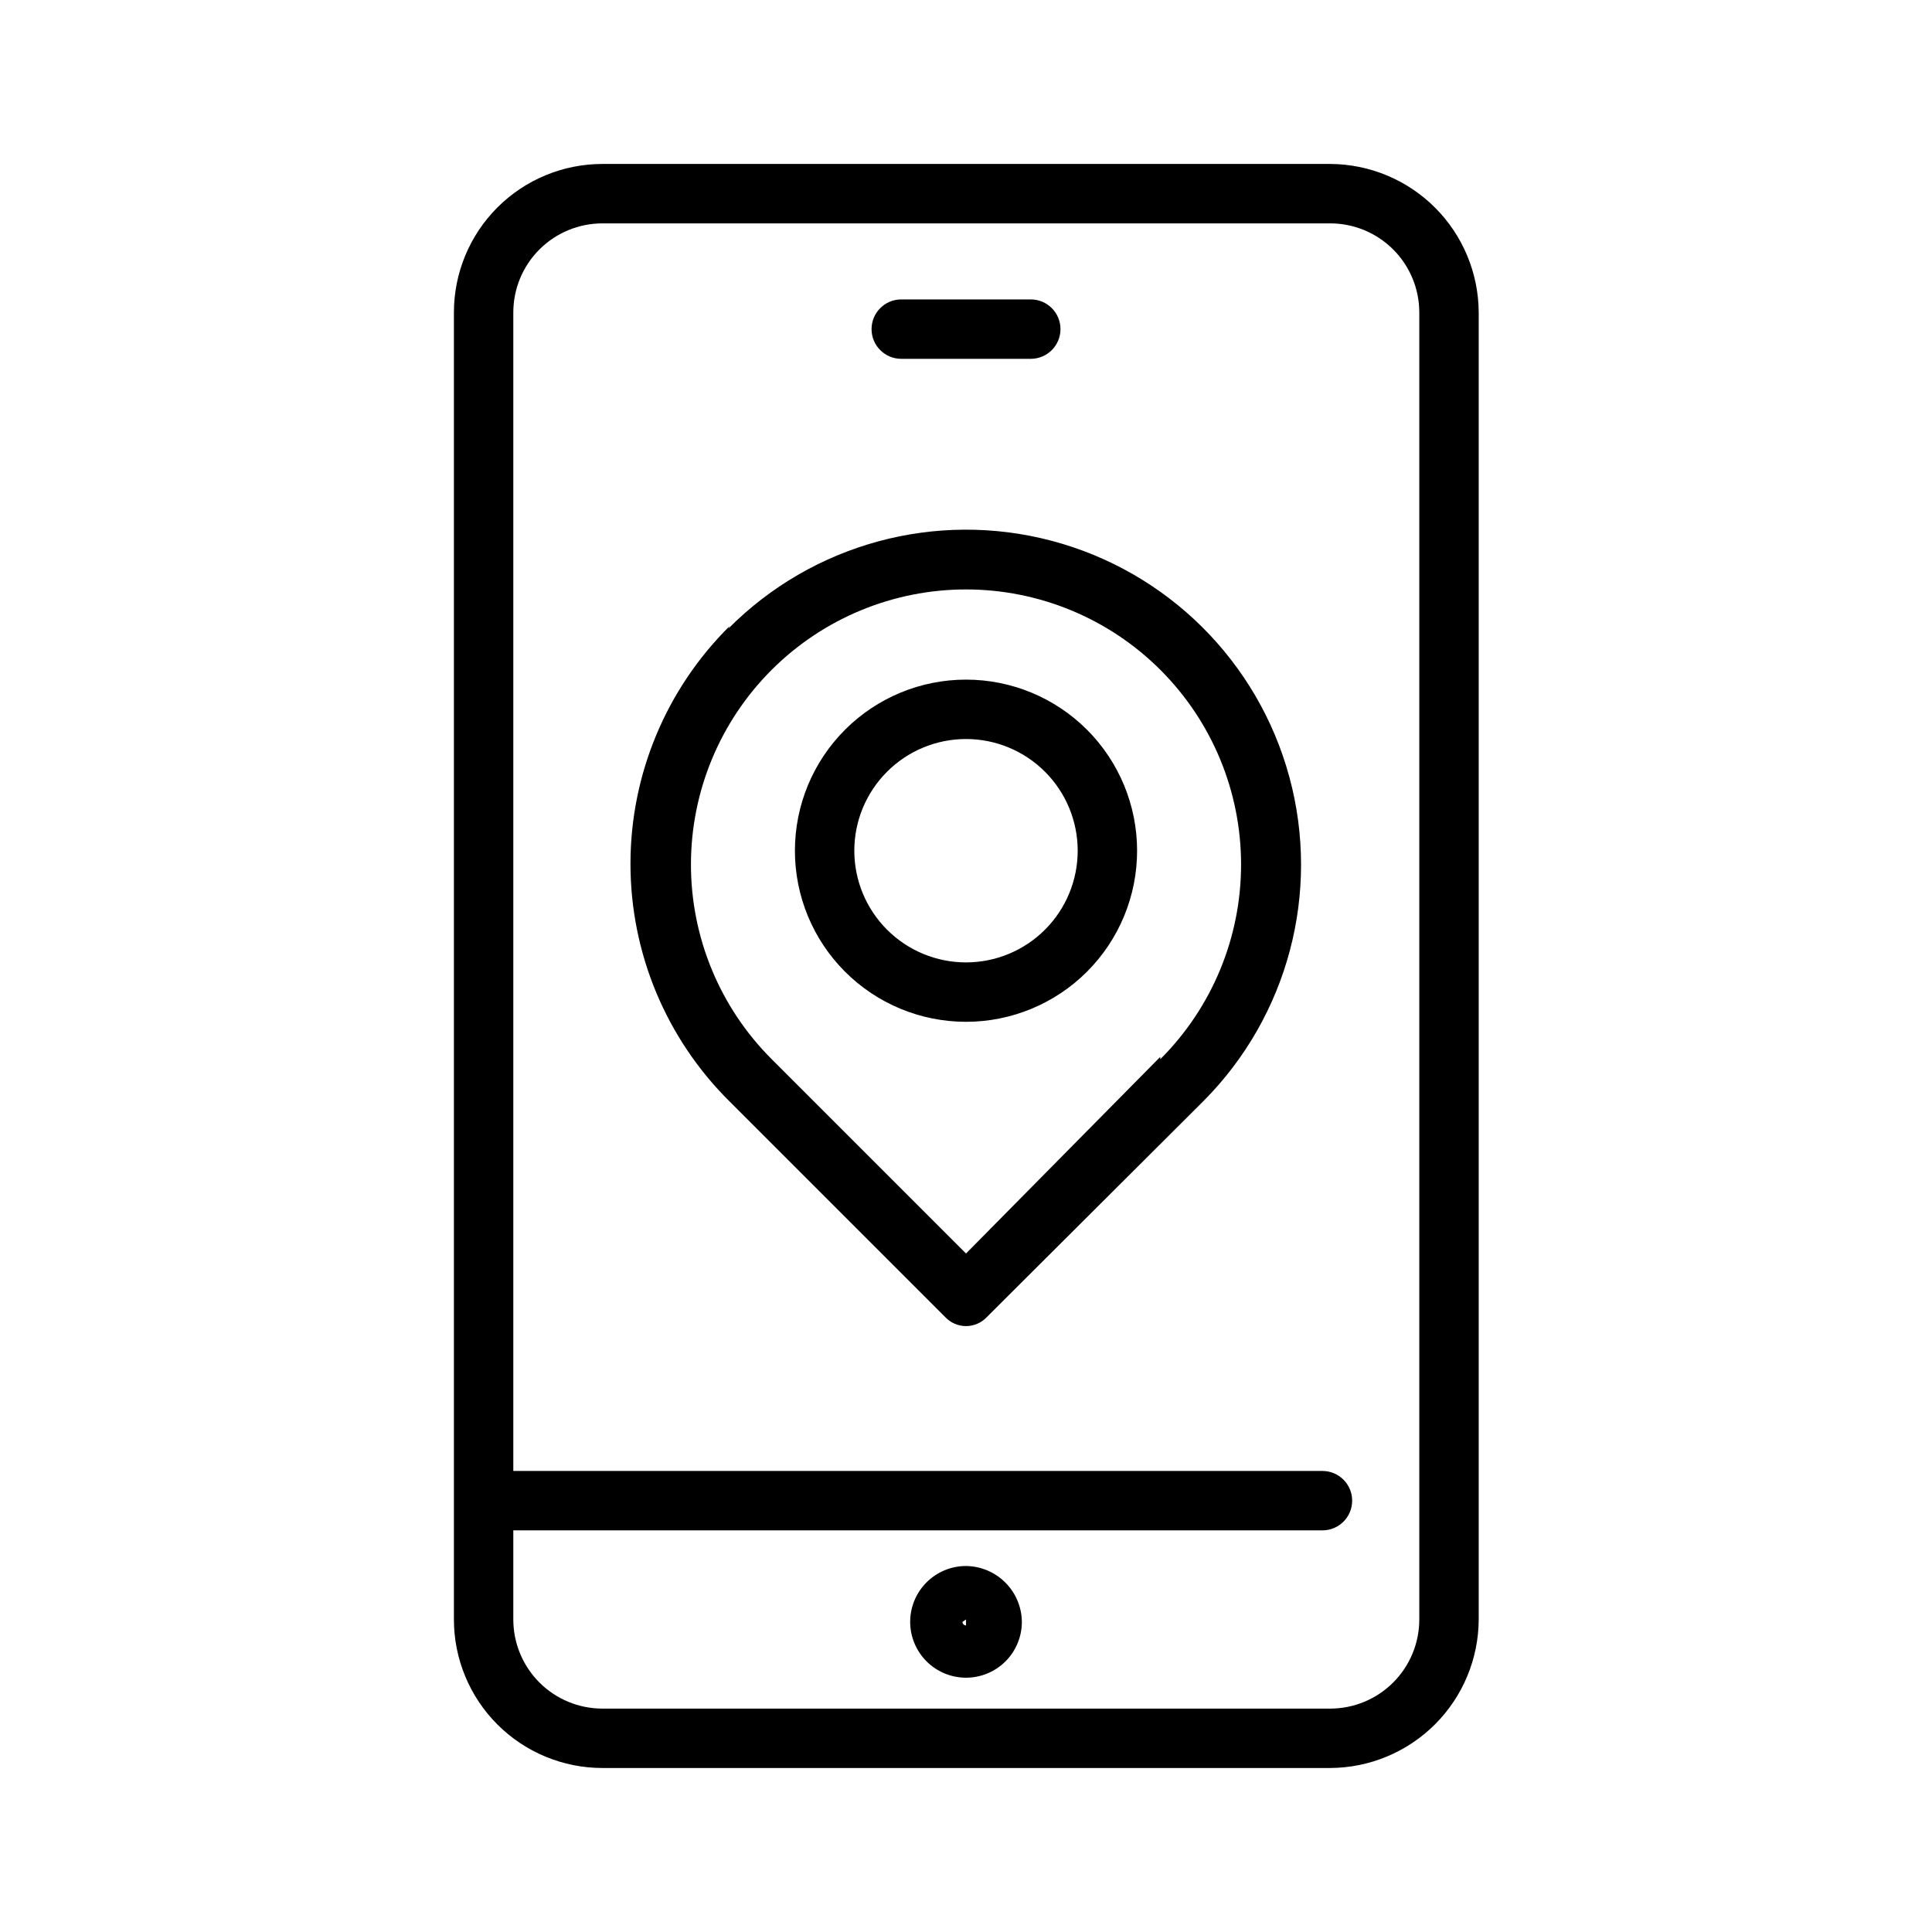 <?xml version="1.0" encoding="UTF-8"?>
<!-- Uploaded to: ICON Repo, www.svgrepo.com, Generator: ICON Repo Mixer Tools -->
<svg fill="#000000" width="800px" height="800px" version="1.1" viewBox="144 144 512 512" xmlns="http://www.w3.org/2000/svg">
 <path d="m496.51 187.45h-192.86c-10.438 0-20.449 4.148-27.832 11.527-7.379 7.383-11.527 17.395-11.527 27.832v346.37c0 10.438 4.148 20.449 11.527 27.832 7.383 7.379 17.395 11.527 27.832 11.527h192.86c10.43-0.043 20.414-4.203 27.789-11.574 7.371-7.371 11.531-17.359 11.574-27.785v-346.37c-0.043-10.426-4.203-20.41-11.574-27.785-7.375-7.371-17.359-11.531-27.789-11.574zm23.617 385.73c0 6.262-2.488 12.27-6.918 16.699-4.426 4.43-10.434 6.918-16.699 6.918h-192.86c-6.262 0-12.27-2.488-16.699-6.918-4.43-4.43-6.918-10.438-6.918-16.699v-23.617h214.43c4.348 0 7.875-3.523 7.875-7.871 0-4.348-3.527-7.871-7.875-7.871h-214.43v-307.01c0-6.262 2.488-12.27 6.918-16.699 4.43-4.426 10.438-6.914 16.699-6.914h192.86c6.266 0 12.273 2.488 16.699 6.914 4.43 4.43 6.918 10.438 6.918 16.699zm-120.12-14.172c-3.926 0-7.691 1.562-10.465 4.336-2.777 2.777-4.336 6.539-4.336 10.465s1.559 7.691 4.336 10.465c2.773 2.777 6.539 4.336 10.465 4.336 3.922 0 7.688-1.559 10.465-4.336 2.773-2.773 4.332-6.539 4.332-10.465-0.039-3.91-1.613-7.652-4.379-10.418-2.766-2.769-6.508-4.34-10.418-4.383zm0 15.742v0.004c-0.523 0-0.945-0.422-0.945-0.945l0.945-0.629zm-25.035-343.53c0-4.348 3.523-7.871 7.871-7.871h34.324c4.348 0 7.871 3.523 7.871 7.871s-3.523 7.871-7.871 7.871h-34.324c-4.348 0-7.871-3.523-7.871-7.871zm-37.629 78.719c-16.805 16.648-26.262 39.32-26.262 62.977s9.457 46.332 26.262 62.977l57.152 57.152c1.43 1.52 3.422 2.383 5.512 2.383 2.086 0 4.082-0.863 5.508-2.383l57.469-57.309c22.355-22.5 31.016-55.219 22.707-85.832-8.305-30.613-32.312-54.469-62.977-62.582-30.664-8.113-63.324 0.75-85.684 23.25zm114.14 114.14-51.48 52.113-51.484-51.484c-13.695-13.66-21.398-32.203-21.41-51.547-0.016-19.344 7.656-37.898 21.328-51.582 13.672-13.684 32.223-21.371 51.566-21.371 19.34 0 37.891 7.688 51.562 21.371 13.672 13.684 21.348 32.238 21.332 51.582s-7.719 37.887-21.414 51.547zm-51.48-99.973c-12.027 0-23.559 4.777-32.062 13.281-8.504 8.5-13.281 20.035-13.281 32.059 0 12.027 4.777 23.562 13.281 32.062 8.504 8.504 20.035 13.281 32.062 13.281 12.023 0 23.559-4.777 32.062-13.281 8.5-8.5 13.277-20.035 13.277-32.062 0-12.023-4.777-23.559-13.277-32.059-8.504-8.504-20.039-13.281-32.062-13.281zm0 74.941c-7.852 0-15.379-3.121-20.93-8.672-5.551-5.551-8.672-13.078-8.672-20.93 0-7.848 3.121-15.375 8.672-20.926 5.551-5.551 13.078-8.672 20.93-8.672 7.848 0 15.379 3.121 20.93 8.672 5.551 5.551 8.668 13.078 8.668 20.926 0 7.852-3.117 15.379-8.668 20.93-5.551 5.551-13.082 8.672-20.93 8.672z"/>
</svg>